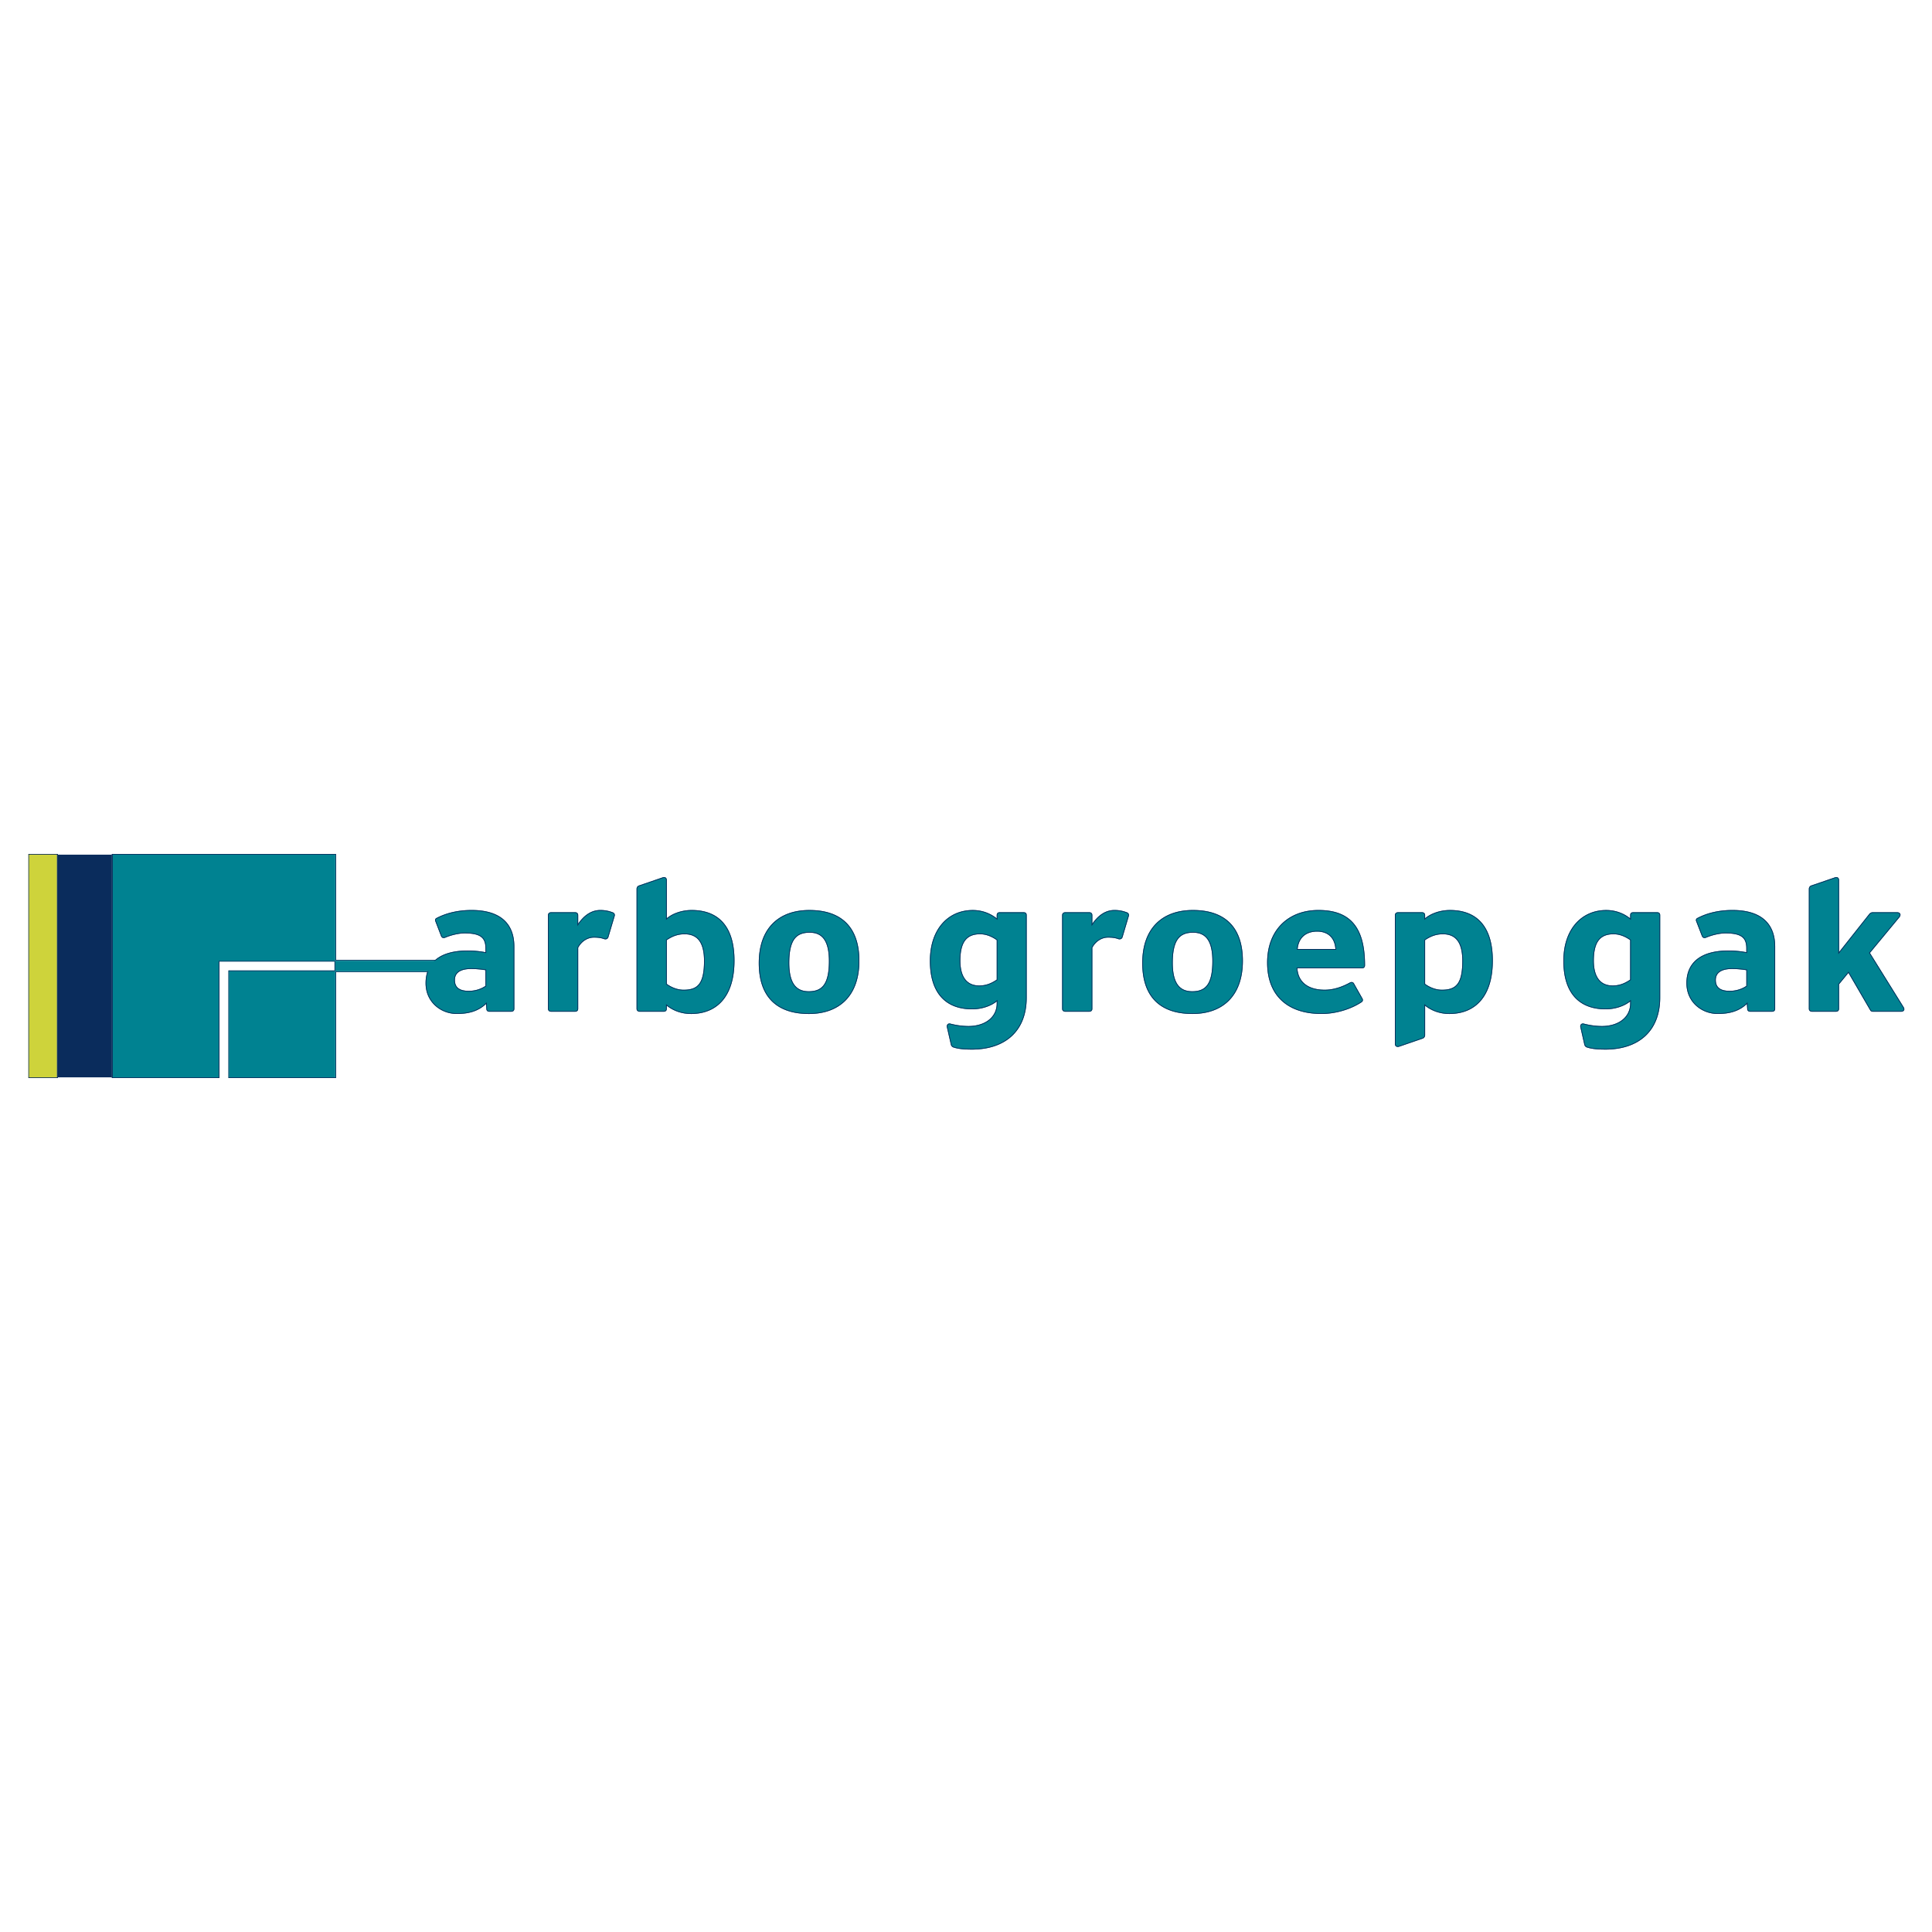 <svg xmlns="http://www.w3.org/2000/svg" width="2500" height="2500" viewBox="0 0 192.756 192.756"><path fill-rule="evenodd" clip-rule="evenodd" fill="#fff" d="M0 0h192.756v192.756H0V0z"/><path d="M50.997 100.863h-2.175c-.134 0-.222-.064-.222-.221l-.045-.645c-.821.865-1.889 1.09-2.977 1.09-1.532 0-3.042-1.113-3.042-2.998 0-1.979 1.354-3.177 4.107-3.177.602 0 1.156.046 1.867.177v-.466c0-1.087-.512-1.576-2.153-1.576-.58 0-1.355.176-1.978.443-.156.045-.244.022-.312-.134l-.554-1.442c-.068-.134-.022-.221.088-.267 1.023-.534 2.221-.778 3.442-.778 2.844 0 4.198 1.311 4.198 3.578v6.195c0 .157-.088.221-.244.221zm-2.488-4.131a9.528 9.528 0 0 0-1.489-.133c-1.199 0-1.71.469-1.71 1.178 0 .756.466 1.156 1.466 1.156.599 0 1.244-.18 1.733-.533v-1.668zm12.122-3.264c-.043.156-.176.201-.333.156-.309-.111-.599-.156-1.042-.156-.667 0-1.29.4-1.645 1.067v6.107c0 .156-.087.221-.244.221H54.99c-.134 0-.244-.064-.244-.221v-9.328c0-.156.11-.224.244-.224h2.377c.156 0 .244.068.244.224v1.088c.688-1.088 1.466-1.533 2.287-1.533.468 0 .844.088 1.201.221.134.045.199.156.154.29l-.622 2.088zm8.309 7.62c-.978 0-1.866-.357-2.488-.91v.465c0 .156-.088.221-.245.221H63.83c-.133 0-.244-.064-.244-.221V88.695c0-.133.068-.247.225-.29l2.332-.8c.176-.065.31.022.31.201v3.975c.6-.58 1.599-.911 2.553-.911 2.667 0 4.198 1.621 4.198 4.974-.001 3.443-1.622 5.244-4.264 5.244zm-.645-7.952c-.688 0-1.267.221-1.843.622v4.444c.534.396 1.155.621 1.755.621 1.465 0 2.11-.666 2.11-2.956 0-1.93-.733-2.731-2.022-2.731zm12.415 7.952c-3.13 0-4.931-1.621-4.931-5 0-3.463 1.977-5.218 4.976-5.218 3.11 0 4.909 1.621 4.909 4.997 0 3.444-1.955 5.221-4.954 5.221zm.069-8.109c-1.377 0-2.11.755-2.11 3.089 0 2.133.778 2.908 2.021 2.908 1.375 0 2.088-.756 2.088-3.086 0-2.133-.755-2.911-1.999-2.911zm16.181 11.662c-.665 0-1.31-.043-1.775-.199a.308.308 0 0 1-.245-.244l-.4-1.754c-.022-.18.088-.291.267-.244a7.344 7.344 0 0 0 1.798.244c1.709 0 2.913-.912 2.913-2.334v-.355c-.623.557-1.58.867-2.534.867-2.555 0-4.131-1.531-4.131-4.754 0-3.154 1.798-4.997 4.198-4.997.979 0 1.822.355 2.467.911v-.466c0-.156.064-.224.221-.224h2.398c.156 0 .221.068.221.224v8.218c-.001 3.329-2.131 5.107-5.398 5.107zm2.558-10.884c-.557-.4-1.135-.622-1.734-.622-1.311 0-2.044.732-2.044 2.708 0 1.777.778 2.556 1.955 2.556.689 0 1.244-.223 1.824-.623v-4.019h-.001zm12.412-.289c-.045.156-.18.201-.332.156-.312-.111-.604-.156-1.045-.156-.668 0-1.291.4-1.645 1.067v6.107c0 .156-.088.221-.244.221h-2.375c-.135 0-.244-.064-.244-.221v-9.328c0-.156.109-.224.244-.224h2.375c.156 0 .244.068.244.224v1.088c.689-1.088 1.465-1.533 2.289-1.533.465 0 .844.088 1.197.221.135.045.199.156.156.29l-.62 2.088zm7.041 7.62c-3.133 0-4.932-1.621-4.932-5 0-3.463 1.979-5.218 4.979-5.218 3.105 0 4.908 1.621 4.908 4.997 0 3.444-1.955 5.221-4.955 5.221zm.064-8.109c-1.373 0-2.105.755-2.105 3.089 0 2.133.775 2.908 2.02 2.908 1.377 0 2.086-.756 2.086-3.086-.001-2.133-.757-2.911-2.001-2.911zm16.834 3.556h-6.508c.068 1.574 1.221 2.287 2.801 2.287.863 0 1.709-.266 2.555-.732.131-.068.266-.045.33.111l.801 1.42c.09.133.066.244-.045.312-1.064.709-2.576 1.154-3.953 1.154-3.332 0-5.352-1.777-5.352-5.041 0-3.266 2.107-5.177 5.043-5.177 3.105 0 4.572 1.644 4.572 5.442 0 .156-.088.224-.244.224zm-4.463-3.666c-1.111 0-1.934.622-2.021 1.888h3.93c-.065-1.332-.889-1.888-1.909-1.888zm13.188 8.219c-.977 0-1.863-.357-2.484-.91v3.086a.289.289 0 0 1-.201.289l-2.332.801c-.199.064-.334-.021-.334-.201V91.315c0-.156.111-.224.244-.224h2.379c.152 0 .244.068.244.224v.466c.6-.58 1.6-.911 2.553-.911 2.664 0 4.199 1.621 4.199 4.974-.001 3.443-1.624 5.244-4.268 5.244zm-.641-7.952c-.691 0-1.268.221-1.844.622v4.444c.531.396 1.152.621 1.752.621 1.469 0 2.111-.666 2.111-2.956.001-1.93-.734-2.731-2.019-2.731zm16.207 11.505c-.664 0-1.311-.043-1.775-.199a.304.304 0 0 1-.244-.244l-.4-1.754c-.023-.18.088-.291.266-.244a7.38 7.38 0 0 0 1.799.244c1.709 0 2.912-.912 2.912-2.334v-.355c-.623.557-1.58.867-2.533.867-2.555 0-4.131-1.531-4.131-4.754 0-3.154 1.797-4.997 4.197-4.997.979 0 1.822.355 2.467.911v-.466c0-.156.064-.224.221-.224h2.398c.156 0 .225.068.225.224v8.218c-.001 3.329-2.136 5.107-5.402 5.107zm2.557-10.884c-.557-.4-1.133-.622-1.732-.622-1.312 0-2.045.732-2.045 2.708 0 1.777.777 2.556 1.953 2.556.691 0 1.244-.223 1.824-.623v-4.019zm14.076 7.106h-2.176c-.133 0-.221-.064-.221-.221l-.047-.645c-.82.865-1.885 1.09-2.973 1.09-1.533 0-3.045-1.113-3.045-2.998 0-1.979 1.355-3.177 4.109-3.177.6 0 1.154.046 1.867.177v-.466c0-1.087-.512-1.576-2.156-1.576-.576 0-1.355.176-1.977.443-.154.045-.244.022-.311-.134l-.557-1.442c-.064-.134-.02-.221.092-.267 1.02-.534 2.221-.778 3.441-.778 2.842 0 4.195 1.311 4.195 3.578v6.195c.003.157-.085.221-.241.221zm-2.484-4.131a9.588 9.588 0 0 0-1.488-.133c-1.199 0-1.711.469-1.711 1.178 0 .756.467 1.156 1.465 1.156.602 0 1.246-.18 1.734-.533v-1.668zm15.363 4.131h-2.84c-.068 0-.156-.043-.18-.109l-2.221-3.818-1.023 1.242v2.465c0 .156-.088.221-.244.221h-2.373c-.135 0-.246-.064-.246-.221V88.695c0-.133.066-.247.223-.29l2.332-.8c.176-.065.309.022.309.201v7.396l3.133-3.955a.375.375 0 0 1 .332-.156h2.4c.268 0 .334.179.178.378l-2.979 3.6 3.4 5.464c.111.197.023.33-.201.33z" fill="none" stroke="#008291" stroke-width=".147" stroke-miterlimit="2.613"/><path d="M50.997 100.863h-2.175c-.134 0-.222-.064-.222-.221l-.045-.645c-.821.865-1.889 1.09-2.977 1.09-1.532 0-3.042-1.113-3.042-2.998 0-1.979 1.354-3.177 4.107-3.177.602 0 1.156.046 1.867.177v-.466c0-1.087-.512-1.576-2.153-1.576-.58 0-1.355.176-1.978.443-.156.045-.244.022-.312-.134l-.554-1.442c-.068-.134-.022-.221.088-.267 1.023-.534 2.221-.778 3.442-.778 2.844 0 4.198 1.311 4.198 3.578v6.195c0 .157-.088.221-.244.221zm-2.488-4.131a9.528 9.528 0 0 0-1.489-.133c-1.199 0-1.71.469-1.71 1.178 0 .756.466 1.156 1.466 1.156.599 0 1.244-.18 1.733-.533v-1.668zm12.122-3.264c-.043.156-.176.201-.333.156-.309-.111-.599-.156-1.042-.156-.667 0-1.29.4-1.645 1.067v6.107c0 .156-.087.221-.244.221H54.99c-.134 0-.244-.064-.244-.221v-9.328c0-.156.11-.224.244-.224h2.377c.156 0 .244.068.244.224v1.088c.688-1.088 1.466-1.533 2.287-1.533.468 0 .844.088 1.201.221.134.045.199.156.154.29l-.622 2.088zm8.309 7.62c-.978 0-1.866-.357-2.488-.91v.465c0 .156-.088.221-.245.221H63.83c-.133 0-.244-.064-.244-.221V88.695c0-.133.068-.247.225-.29l2.332-.8c.176-.065.31.022.31.201v3.975c.6-.58 1.599-.911 2.553-.911 2.667 0 4.198 1.621 4.198 4.974-.001 3.443-1.622 5.244-4.264 5.244zm-.645-7.952c-.688 0-1.267.221-1.843.622v4.444c.534.396 1.155.621 1.755.621 1.465 0 2.11-.666 2.11-2.956 0-1.93-.733-2.731-2.022-2.731zm12.415 7.952c-3.13 0-4.931-1.621-4.931-5 0-3.463 1.977-5.218 4.976-5.218 3.11 0 4.909 1.621 4.909 4.997 0 3.444-1.955 5.221-4.954 5.221zm.069-8.109c-1.377 0-2.11.755-2.11 3.089 0 2.133.778 2.908 2.021 2.908 1.375 0 2.088-.756 2.088-3.086 0-2.133-.755-2.911-1.999-2.911zm16.181 11.662c-.665 0-1.31-.043-1.775-.199a.308.308 0 0 1-.245-.244l-.4-1.754c-.022-.18.088-.291.267-.244a7.344 7.344 0 0 0 1.798.244c1.709 0 2.913-.912 2.913-2.334v-.355c-.623.557-1.58.867-2.534.867-2.555 0-4.131-1.531-4.131-4.754 0-3.154 1.798-4.997 4.198-4.997.979 0 1.822.355 2.467.911v-.466c0-.156.064-.224.221-.224h2.398c.156 0 .221.068.221.224v8.218c-.001 3.329-2.131 5.107-5.398 5.107zm2.558-10.884c-.557-.4-1.135-.622-1.734-.622-1.311 0-2.044.732-2.044 2.708 0 1.777.778 2.556 1.955 2.556.689 0 1.244-.223 1.824-.623v-4.019h-.001zm12.412-.289c-.045.156-.18.201-.332.156-.312-.111-.604-.156-1.045-.156-.668 0-1.291.4-1.645 1.067v6.107c0 .156-.088.221-.244.221h-2.375c-.135 0-.244-.064-.244-.221v-9.328c0-.156.109-.224.244-.224h2.375c.156 0 .244.068.244.224v1.088c.689-1.088 1.465-1.533 2.289-1.533.465 0 .844.088 1.197.221.135.045.199.156.156.29l-.62 2.088zm7.041 7.62c-3.133 0-4.932-1.621-4.932-5 0-3.463 1.979-5.218 4.979-5.218 3.105 0 4.908 1.621 4.908 4.997 0 3.444-1.955 5.221-4.955 5.221zm.064-8.109c-1.373 0-2.105.755-2.105 3.089 0 2.133.775 2.908 2.02 2.908 1.377 0 2.086-.756 2.086-3.086-.001-2.133-.757-2.911-2.001-2.911zm16.834 3.556h-6.508c.068 1.574 1.221 2.287 2.801 2.287.863 0 1.709-.266 2.555-.732.131-.068.266-.045.33.111l.801 1.42c.09.133.066.244-.045.312-1.064.709-2.576 1.154-3.953 1.154-3.332 0-5.352-1.777-5.352-5.041 0-3.266 2.107-5.177 5.043-5.177 3.105 0 4.572 1.644 4.572 5.442 0 .156-.088.224-.244.224zm-4.463-3.666c-1.111 0-1.934.622-2.021 1.888h3.93c-.065-1.332-.889-1.888-1.909-1.888zm13.188 8.219c-.977 0-1.863-.357-2.484-.91v3.086a.289.289 0 0 1-.201.289l-2.332.801c-.199.064-.334-.021-.334-.201V91.315c0-.156.111-.224.244-.224h2.379c.152 0 .244.068.244.224v.466c.6-.58 1.6-.911 2.553-.911 2.664 0 4.199 1.621 4.199 4.974-.001 3.443-1.624 5.244-4.268 5.244zm-.641-7.952c-.691 0-1.268.221-1.844.622v4.444c.531.396 1.152.621 1.752.621 1.469 0 2.111-.666 2.111-2.956.001-1.93-.734-2.731-2.019-2.731zm16.207 11.505c-.664 0-1.311-.043-1.775-.199a.304.304 0 0 1-.244-.244l-.4-1.754c-.023-.18.088-.291.266-.244a7.38 7.38 0 0 0 1.799.244c1.709 0 2.912-.912 2.912-2.334v-.355c-.623.557-1.58.867-2.533.867-2.555 0-4.131-1.531-4.131-4.754 0-3.154 1.797-4.997 4.197-4.997.979 0 1.822.355 2.467.911v-.466c0-.156.064-.224.221-.224h2.398c.156 0 .225.068.225.224v8.218c-.001 3.329-2.136 5.107-5.402 5.107zm2.557-10.884c-.557-.4-1.133-.622-1.732-.622-1.312 0-2.045.732-2.045 2.708 0 1.777.777 2.556 1.953 2.556.691 0 1.244-.223 1.824-.623v-4.019zm14.076 7.106h-2.176c-.133 0-.221-.064-.221-.221l-.047-.645c-.82.865-1.885 1.09-2.973 1.09-1.533 0-3.045-1.113-3.045-2.998 0-1.979 1.355-3.177 4.109-3.177.6 0 1.154.046 1.867.177v-.466c0-1.087-.512-1.576-2.156-1.576-.576 0-1.355.176-1.977.443-.154.045-.244.022-.311-.134l-.557-1.442c-.064-.134-.02-.221.092-.267 1.02-.534 2.221-.778 3.441-.778 2.842 0 4.195 1.311 4.195 3.578v6.195c.003.157-.085.221-.241.221zm-2.484-4.131a9.588 9.588 0 0 0-1.488-.133c-1.199 0-1.711.469-1.711 1.178 0 .756.467 1.156 1.465 1.156.602 0 1.246-.18 1.734-.533v-1.668zm15.363 4.131h-2.84c-.068 0-.156-.043-.18-.109l-2.221-3.818-1.023 1.242v2.465c0 .156-.088.221-.244.221h-2.373c-.135 0-.246-.064-.246-.221V88.695c0-.133.066-.247.223-.29l2.332-.8c.176-.065.309.022.309.201v7.396l3.133-3.955a.375.375 0 0 1 .332-.156h2.4c.268 0 .334.179.178.378l-2.979 3.6 3.4 5.464c.111.197.023.33-.201.33z" fill="none" stroke="#0a2c5c" stroke-width=".147" stroke-miterlimit="2.613"/><path fill-rule="evenodd" clip-rule="evenodd" fill="#008291" d="M33.452 96.975h9.492V96.9h-9.492v.075zM33.452 95.855h10.307v-.073H33.452v.073zM33.377 96.9h.075v-1.045h-.075V96.9z"/><path fill-rule="evenodd" clip-rule="evenodd" fill="#008291" d="M22.868 96.9v10.586h10.584V96.975h.074v10.584H22.794V96.826h10.583v.074H22.868z"/><path fill-rule="evenodd" clip-rule="evenodd" fill="#008291" d="M11.24 107.486V85.271h22.212v10.511h.074V85.197h-22.36v22.289h.074z"/><path fill-rule="evenodd" clip-rule="evenodd" fill="#008291" d="M11.166 107.486h10.657V95.855h11.554v.074h-11.48v11.63H11.166v-.073z"/><path fill-rule="evenodd" clip-rule="evenodd" fill="#ced33b" d="M2.909 107.486h2.778V85.197h.074v22.362H2.834V85.197h2.853v.074H2.909v22.215z"/><path fill-rule="evenodd" clip-rule="evenodd" fill="#0a2c5c" d="M33.452 96.975h9.492V96.9h-9.492v.075zM33.452 95.855h10.307v-.073H33.452v.073z"/><path fill-rule="evenodd" clip-rule="evenodd" fill="#0a2c5c" d="M22.868 96.9v10.586h10.584V96.975h.074v10.584H22.794V96.826h10.583v.074H22.868z"/><path fill-rule="evenodd" clip-rule="evenodd" fill="#0a2c5c" d="M11.166 107.486h10.657V95.855h11.554v.074h-11.48v11.63H11.166v-.073zM33.377 96.9h.075v-1.045h-.075V96.9z"/><path fill-rule="evenodd" clip-rule="evenodd" fill="#0a2c5c" d="M11.24 107.486V85.271h22.212v10.511h.074V85.197h-22.36v22.289h.074zM2.909 107.486h2.778V85.197h.074v22.362H2.834V85.197h2.853v.074H2.909v22.215z"/><path fill-rule="evenodd" clip-rule="evenodd" fill="#ced33b" d="M2.909 85.271h2.778v22.215H2.909V85.271z"/><path fill-rule="evenodd" clip-rule="evenodd" fill="#0a2c5c" d="M5.761 85.271h5.405v22.215H5.761V85.271z"/><path fill-rule="evenodd" clip-rule="evenodd" fill="#008291" d="M21.823 107.486H11.24V85.271h22.212v10.584H21.823v11.631z"/><path fill-rule="evenodd" clip-rule="evenodd" fill="#008291" d="M22.868 96.9h10.584v10.586H22.868V96.9zM33.452 96.9h11.105v-1.045H33.452V96.9z"/><path fill-rule="evenodd" clip-rule="evenodd" fill="#0a2c5c" d="M11.166 85.197h.074v22.362h-.074V85.197zM5.687 85.197h.074v22.362h-.074V85.197z"/><path d="M50.997 100.863h-2.175c-.134 0-.222-.064-.222-.221l-.045-.645c-.821.865-1.889 1.09-2.977 1.09-1.532 0-3.042-1.113-3.042-2.998 0-1.979 1.354-3.177 4.107-3.177.602 0 1.156.046 1.867.177v-.466c0-1.087-.512-1.576-2.153-1.576-.58 0-1.355.176-1.978.443-.156.045-.244.022-.312-.134l-.554-1.442c-.068-.134-.022-.221.088-.267 1.023-.534 2.221-.778 3.442-.778 2.844 0 4.198 1.311 4.198 3.578v6.195c0 .157-.088.221-.244.221zm-2.488-4.131a9.528 9.528 0 0 0-1.489-.133c-1.199 0-1.71.469-1.71 1.178 0 .756.466 1.156 1.466 1.156.599 0 1.244-.18 1.733-.533v-1.668zM60.631 93.468c-.043.156-.176.201-.333.156-.309-.111-.599-.156-1.042-.156-.667 0-1.29.4-1.645 1.067v6.107c0 .156-.087.221-.244.221H54.99c-.134 0-.244-.064-.244-.221v-9.328c0-.156.11-.224.244-.224h2.377c.156 0 .244.068.244.224v1.088c.688-1.088 1.466-1.533 2.287-1.533.468 0 .844.088 1.201.221.134.045.199.156.154.29l-.622 2.088zM68.94 101.088c-.978 0-1.866-.357-2.488-.91v.465c0 .156-.088.221-.245.221H63.83c-.133 0-.244-.064-.244-.221V88.695c0-.133.068-.247.225-.29l2.332-.8c.176-.065.31.022.31.201v3.975c.6-.58 1.599-.911 2.553-.911 2.667 0 4.198 1.621 4.198 4.974-.001 3.443-1.622 5.244-4.264 5.244zm-.645-7.952c-.688 0-1.267.221-1.843.622v4.444c.534.396 1.155.621 1.755.621 1.465 0 2.11-.666 2.11-2.956 0-1.93-.733-2.731-2.022-2.731zM80.71 101.088c-3.13 0-4.931-1.621-4.931-5 0-3.463 1.977-5.218 4.976-5.218 3.11 0 4.909 1.621 4.909 4.997 0 3.444-1.955 5.221-4.954 5.221zm.069-8.109c-1.377 0-2.11.755-2.11 3.089 0 2.133.778 2.908 2.021 2.908 1.375 0 2.088-.756 2.088-3.086 0-2.133-.755-2.911-1.999-2.911zM96.96 104.641c-.665 0-1.31-.043-1.775-.199a.308.308 0 0 1-.245-.244l-.4-1.754c-.022-.18.088-.291.267-.244a7.344 7.344 0 0 0 1.798.244c1.709 0 2.913-.912 2.913-2.334v-.355c-.623.557-1.58.867-2.534.867-2.555 0-4.131-1.531-4.131-4.754 0-3.154 1.798-4.997 4.198-4.997.979 0 1.822.355 2.467.911v-.466c0-.156.064-.224.221-.224h2.398c.156 0 .221.068.221.224v8.218c-.001 3.329-2.131 5.107-5.398 5.107zm2.558-10.884c-.557-.4-1.135-.622-1.734-.622-1.311 0-2.044.732-2.044 2.708 0 1.777.778 2.556 1.955 2.556.689 0 1.244-.223 1.824-.623v-4.019h-.001zM111.93 93.468c-.045.156-.18.201-.332.156-.312-.111-.604-.156-1.045-.156-.668 0-1.291.4-1.645 1.067v6.107c0 .156-.088.221-.244.221h-2.375c-.135 0-.244-.064-.244-.221v-9.328c0-.156.109-.224.244-.224h2.375c.156 0 .244.068.244.224v1.088c.689-1.088 1.465-1.533 2.289-1.533.465 0 .844.088 1.197.221.135.045.199.156.156.29l-.62 2.088zM118.971 101.088c-3.133 0-4.932-1.621-4.932-5 0-3.463 1.979-5.218 4.979-5.218 3.105 0 4.908 1.621 4.908 4.997 0 3.444-1.955 5.221-4.955 5.221zm.064-8.109c-1.373 0-2.105.755-2.105 3.089 0 2.133.775 2.908 2.02 2.908 1.377 0 2.086-.756 2.086-3.086-.001-2.133-.757-2.911-2.001-2.911zM135.869 96.535h-6.508c.068 1.574 1.221 2.287 2.801 2.287.863 0 1.709-.266 2.555-.732.131-.068.266-.045.33.111l.801 1.42c.09.133.066.244-.045.312-1.064.709-2.576 1.154-3.953 1.154-3.332 0-5.352-1.777-5.352-5.041 0-3.266 2.107-5.177 5.043-5.177 3.105 0 4.572 1.644 4.572 5.442 0 .156-.088.224-.244.224zm-4.463-3.666c-1.111 0-1.934.622-2.021 1.888h3.93c-.065-1.332-.889-1.888-1.909-1.888zM144.594 101.088c-.977 0-1.863-.357-2.484-.91v3.086a.289.289 0 0 1-.201.289l-2.332.801c-.199.064-.334-.021-.334-.201V91.315c0-.156.111-.224.244-.224h2.379c.152 0 .244.068.244.224v.466c.6-.58 1.6-.911 2.553-.911 2.664 0 4.199 1.621 4.199 4.974-.001 3.443-1.624 5.244-4.268 5.244zm-.641-7.952c-.691 0-1.268.221-1.844.622v4.444c.531.396 1.152.621 1.752.621 1.469 0 2.111-.666 2.111-2.956.001-1.93-.734-2.731-2.019-2.731zM160.16 104.641c-.664 0-1.311-.043-1.775-.199a.304.304 0 0 1-.244-.244l-.4-1.754c-.023-.18.088-.291.266-.244a7.38 7.38 0 0 0 1.799.244c1.709 0 2.912-.912 2.912-2.334v-.355c-.623.557-1.58.867-2.533.867-2.555 0-4.131-1.531-4.131-4.754 0-3.154 1.797-4.997 4.197-4.997.979 0 1.822.355 2.467.911v-.466c0-.156.064-.224.221-.224h2.398c.156 0 .225.068.225.224v8.218c-.001 3.329-2.136 5.107-5.402 5.107zm2.557-10.884c-.557-.4-1.133-.622-1.732-.622-1.312 0-2.045.732-2.045 2.708 0 1.777.777 2.556 1.953 2.556.691 0 1.244-.223 1.824-.623v-4.019zM176.793 100.863h-2.176c-.133 0-.221-.064-.221-.221l-.047-.645c-.82.865-1.885 1.09-2.973 1.09-1.533 0-3.045-1.113-3.045-2.998 0-1.979 1.355-3.177 4.109-3.177.6 0 1.154.046 1.867.177v-.466c0-1.087-.512-1.576-2.156-1.576-.576 0-1.355.176-1.977.443-.154.045-.244.022-.311-.134l-.557-1.442c-.064-.134-.02-.221.092-.267 1.02-.534 2.221-.778 3.441-.778 2.842 0 4.195 1.311 4.195 3.578v6.195c.003.157-.085.221-.241.221zm-2.484-4.131a9.588 9.588 0 0 0-1.488-.133c-1.199 0-1.711.469-1.711 1.178 0 .756.467 1.156 1.465 1.156.602 0 1.246-.18 1.734-.533v-1.668zM189.672 100.863h-2.84c-.068 0-.156-.043-.18-.109l-2.221-3.818-1.023 1.242v2.465c0 .156-.088.221-.244.221h-2.373c-.135 0-.246-.064-.246-.221V88.695c0-.133.066-.247.223-.29l2.332-.8c.176-.065.309.022.309.201v7.396l3.133-3.955a.375.375 0 0 1 .332-.156h2.4c.268 0 .334.179.178.378l-2.979 3.6 3.4 5.464c.111.197.023.33-.201.33z" fill-rule="evenodd" clip-rule="evenodd" fill="#008291"/></svg>